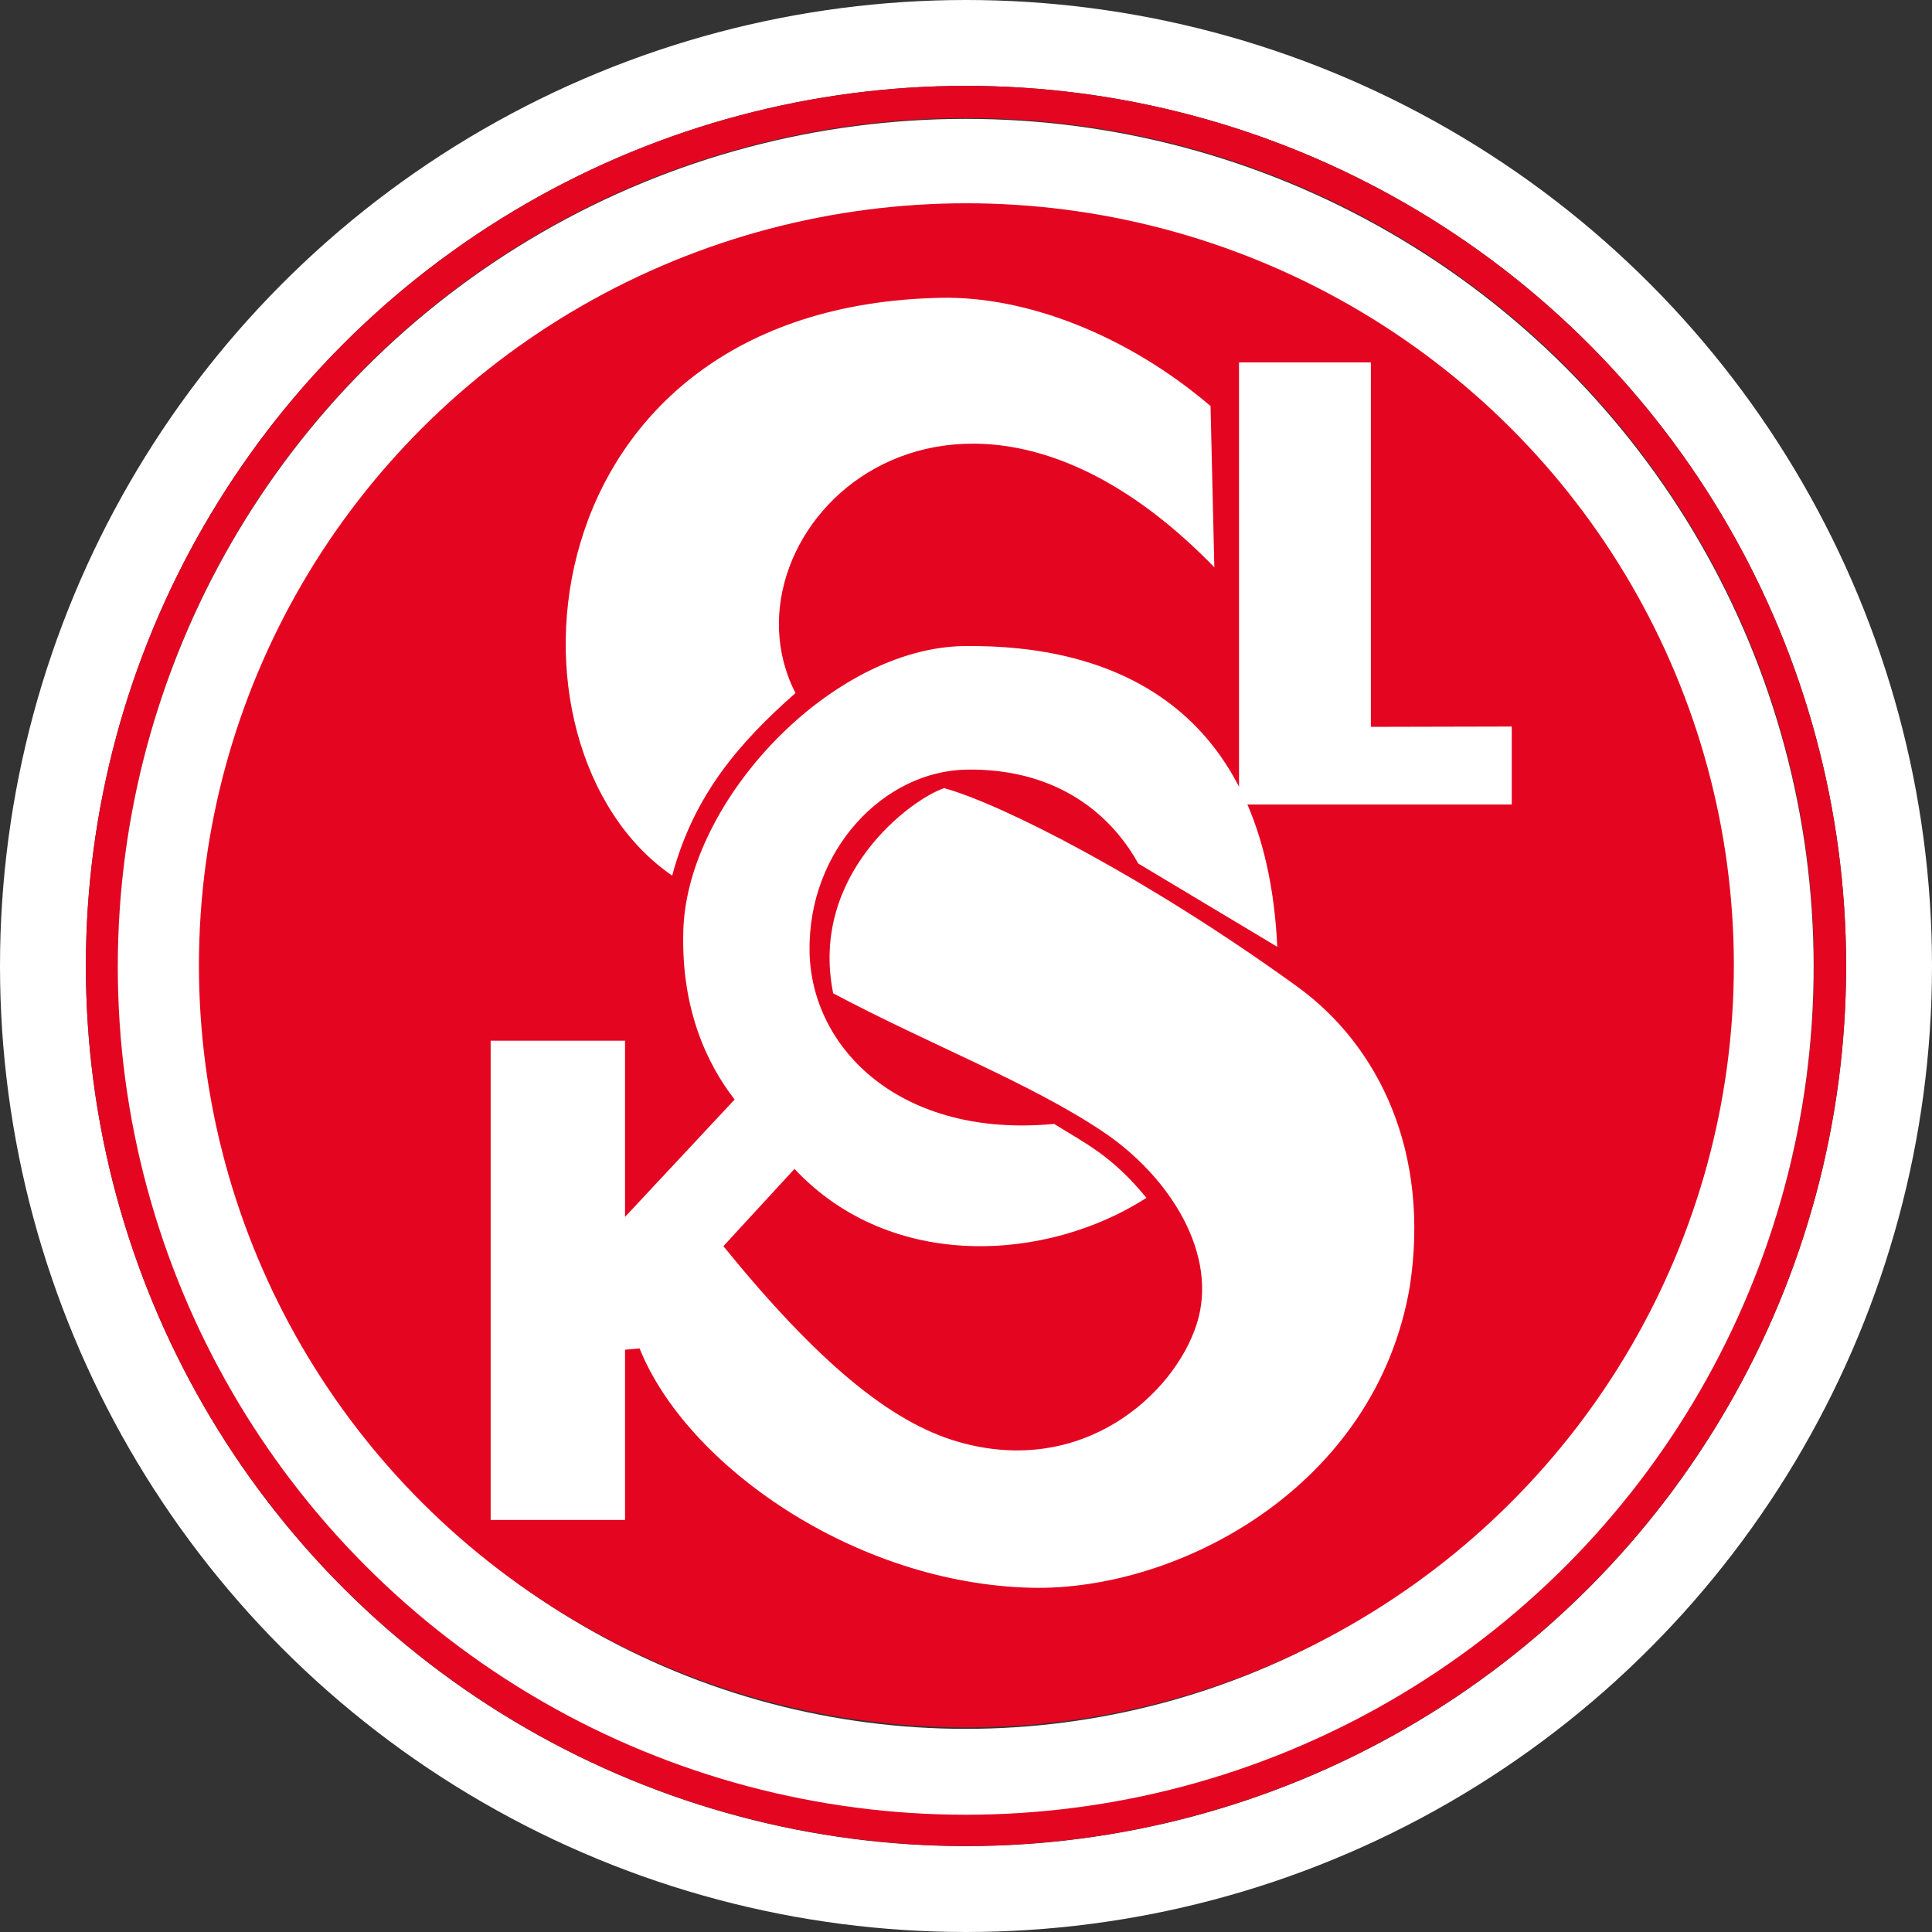 <svg xmlns="http://www.w3.org/2000/svg" width="180" height="180" xml:space="preserve"><rect width="100%" height="100%" fill="#333333" stroke="none"/><circle style="fill:none;stroke:#fff;stroke-width:8;stroke-linecap:round;stroke-dasharray:none;stroke-dashoffset:.007;stroke-opacity:1" cx="90" cy="90" r="86"/><ellipse style="opacity:1;fill:none;stroke:#e40521;stroke-width:3;stroke-linecap:round;stroke-dasharray:none;stroke-dashoffset:.007;stroke-opacity:1" cx="90" cy="89.991" rx="80.498" ry="80.492"/><circle style="opacity:1;fill:none;stroke:#fff;stroke-width:8;stroke-linecap:round;stroke-dasharray:none;stroke-dashoffset:.007;stroke-opacity:1" cx="89.974" cy="90.075" r="75"/><ellipse style="opacity:1;fill:#e40521;fill-opacity:1;stroke:none;stroke-width:8;stroke-linecap:round;stroke-dasharray:none;stroke-dashoffset:.007;stroke-opacity:1" cx="90.037" cy="89.939" rx="71.503" ry="71"/><path style="opacity:1;fill:#fff;fill-opacity:1;stroke-width:8;stroke-linecap:round;stroke-dashoffset:.007" d="M45.712 96.958h12.52v16.417l10.212-10.936c-2.495-3.206-5.027-8.347-4.778-15.835.4-12.024 13.797-26.266 26.196-26.413 13.474-.16 28.06 5.278 29.14 28.02l-12.955-7.76c-2.844-5.126-8.171-8.874-15.986-8.748-7.73.125-14.771 7.502-14.638 16.903.13 9.144 8.549 17.459 22.784 16.105 2.85 1.789 5.326 2.892 8.605 6.889-9.227 5.938-23.772 6.929-32.793-2.697l-6.624 7.202c8.753 10.768 15.552 16.406 21.882 18.227 11.599 3.336 20.098-4.439 22.203-10.928 2.104-6.49-2.468-13.76-8.676-17.936-6.789-4.567-16.065-8.085-25.18-12.923-2.227-11.05 7.235-18.072 10.334-19.116 5.404 1.47 19.043 8.454 32.902 18.49 7.685 5.564 12.39 15.525 10.486 27.952-3.201 18.774-21.696 28.382-35.267 28.056-16.495-.396-32.148-11.455-36.49-22.298l-1.356.121v15.858H45.712Z"/><path style="opacity:1;fill:#fff;stroke-width:8;stroke-linecap:round;stroke-dashoffset:.007" d="M115.435 33.764h12.286V67.72l13.125-.031v7.265h-25.41zm-2.651 4.066.353 15.026c-24.529-25.282-46.701-3.228-39.023 11.712-5.295 4.673-9.481 9.525-11.49 17.014C45.342 69.69 48.815 28.521 87.677 27.745c7.793-.155 17.211 3.35 25.106 10.085z"/></svg>